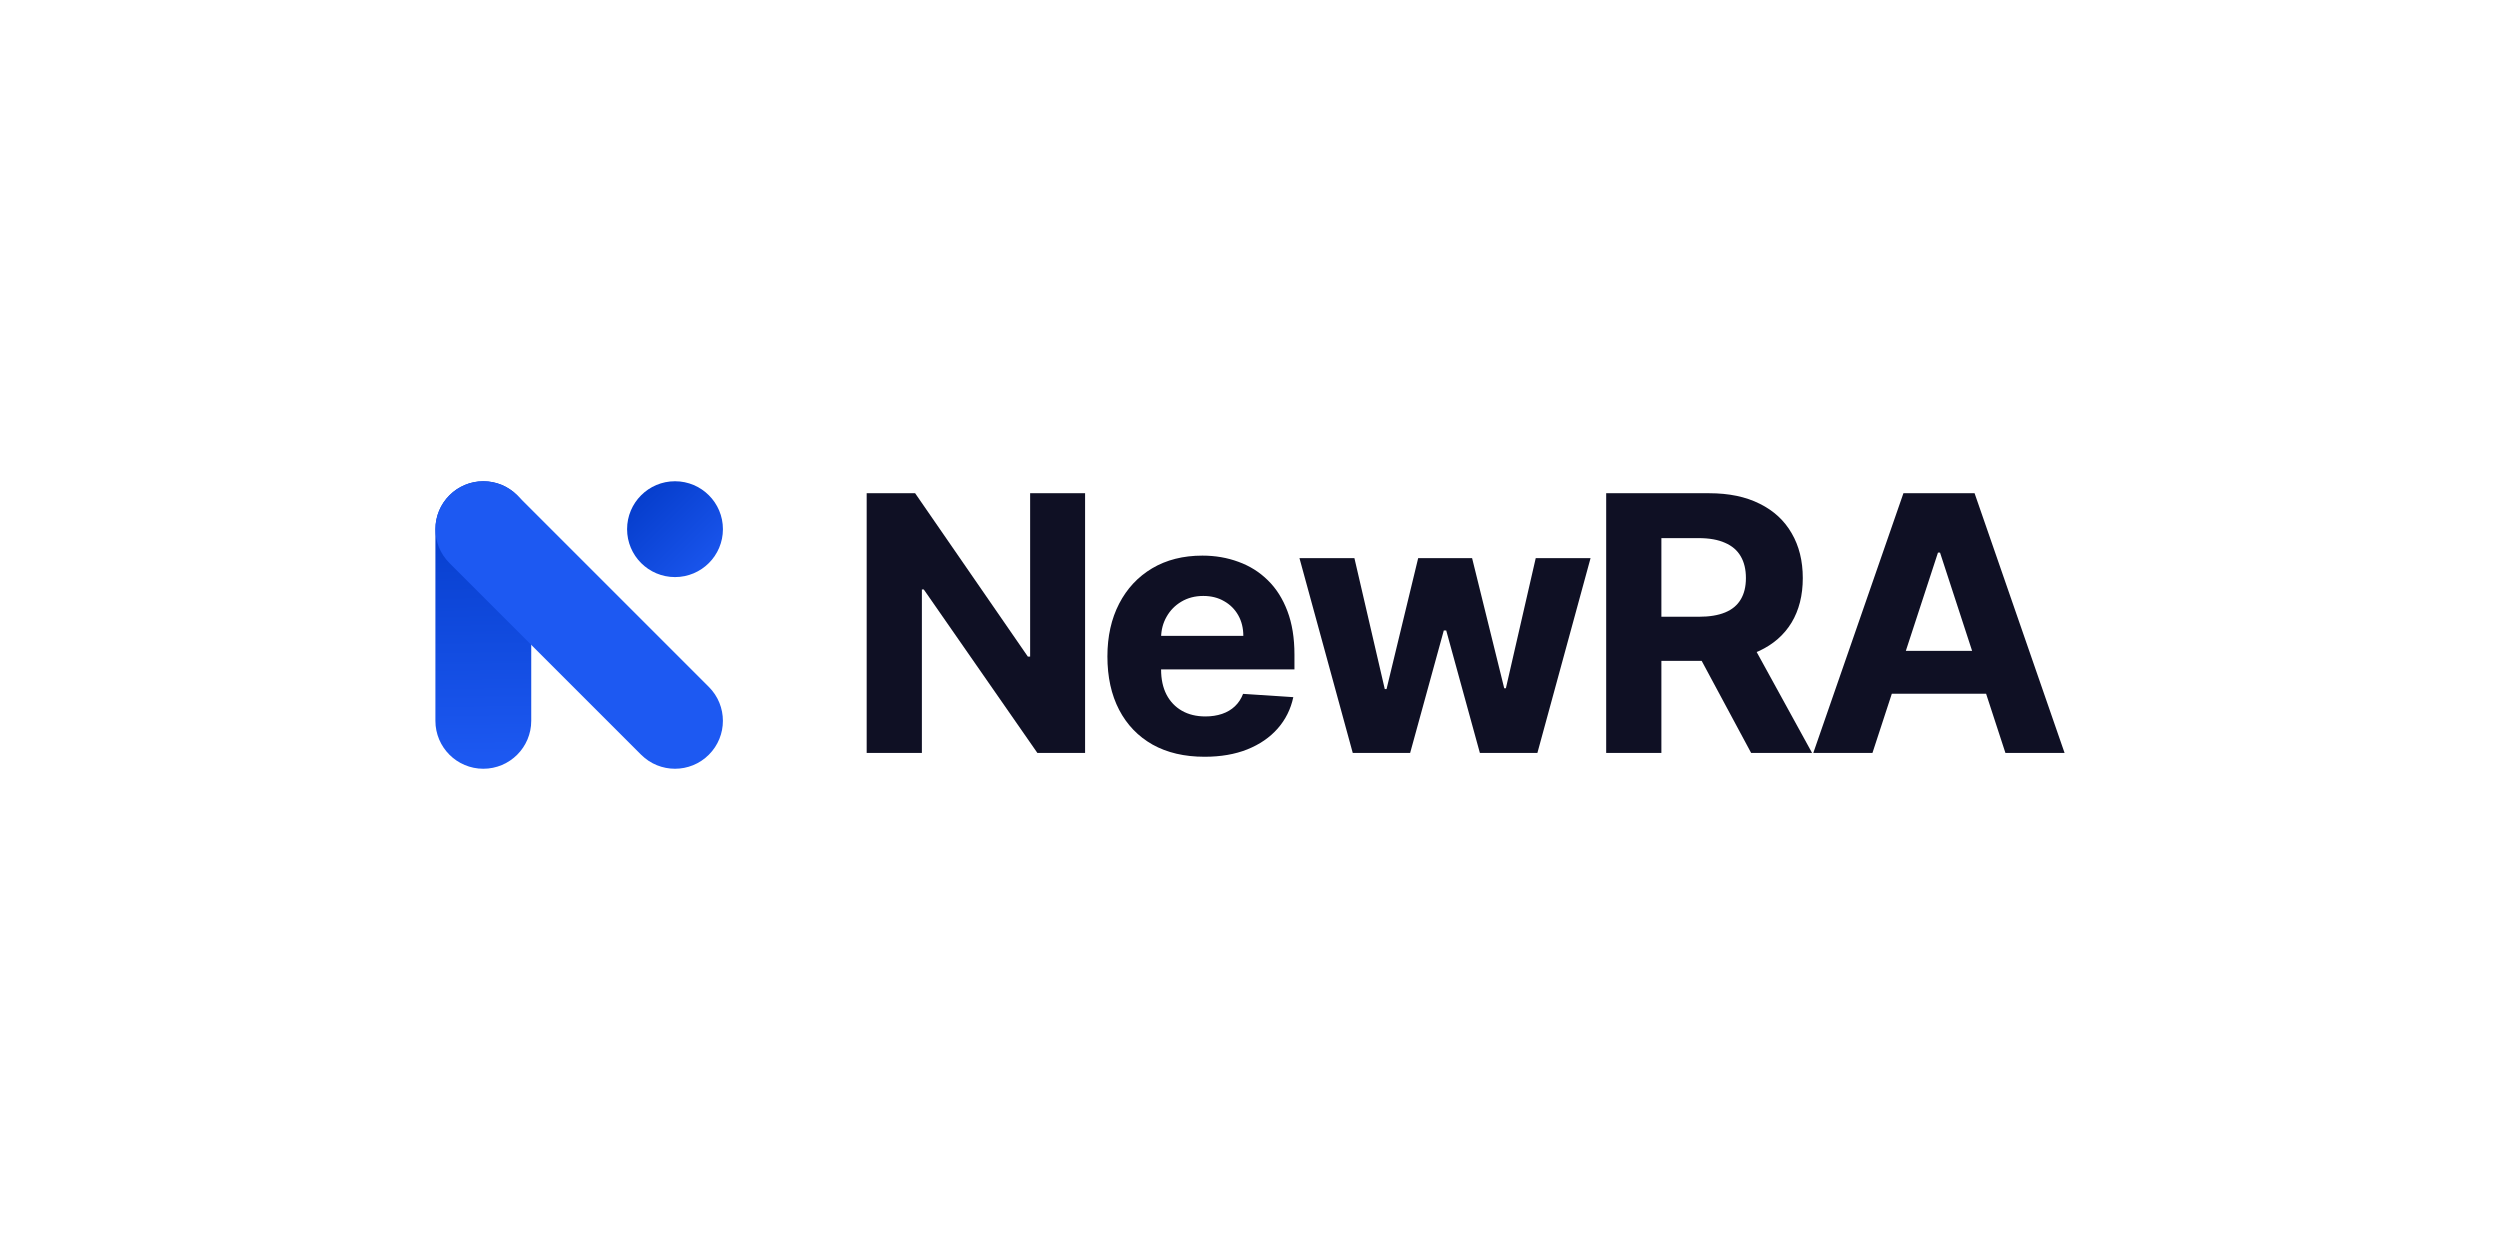 <svg width="400" height="200" viewBox="0 0 400 200" fill="none" xmlns="http://www.w3.org/2000/svg">
<path fill-rule="evenodd" clip-rule="evenodd" d="M77.332 77C81.566 77 84.998 80.433 84.998 84.667V115.333C84.998 119.567 81.566 123 77.332 123C73.097 123 69.665 119.567 69.665 115.333V84.667C69.665 80.433 73.097 77 77.332 77Z" fill="url(#paint0_linear_28_14026)"/>
<path fill-rule="evenodd" clip-rule="evenodd" d="M71.91 79.246C74.905 76.251 79.759 76.251 82.753 79.246L113.419 109.912C116.413 112.906 116.413 117.76 113.419 120.754C110.425 123.748 105.571 123.748 102.577 120.754L71.91 90.088C68.916 87.094 68.916 82.24 71.91 79.246Z" fill="#1D59F2"/>
<path d="M115.668 84.667C115.668 88.901 112.235 92.333 108.001 92.333C103.767 92.333 100.334 88.901 100.334 84.667C100.334 80.433 103.767 77 108.001 77C112.235 77 115.668 80.433 115.668 84.667Z" fill="url(#paint1_linear_28_14026)"/>
<path d="M173.613 78.916V120.474H165.983L147.807 94.317H147.501V120.474H138.668V78.916H146.42L164.453 105.052H164.821V78.916H173.613Z" fill="#0F1024"/>
<path d="M192.73 121.082C189.507 121.082 186.732 120.433 184.407 119.134C182.095 117.822 180.313 115.969 179.062 113.574C177.811 111.166 177.185 108.319 177.185 105.031C177.185 101.825 177.811 99.011 179.062 96.59C180.313 94.168 182.074 92.281 184.346 90.929C186.63 89.576 189.31 88.899 192.383 88.899C194.45 88.899 196.375 89.231 198.156 89.894C199.952 90.543 201.516 91.524 202.848 92.836C204.195 94.148 205.242 95.799 205.99 97.787C206.738 99.762 207.112 102.076 207.112 104.727V107.101H180.653V101.744H198.932C198.932 100.5 198.66 99.397 198.116 98.437C197.572 97.476 196.817 96.725 195.851 96.184C194.899 95.629 193.791 95.352 192.526 95.352C191.207 95.352 190.037 95.657 189.017 96.265C188.011 96.861 187.222 97.665 186.651 98.68C186.08 99.681 185.787 100.797 185.774 102.028V107.122C185.774 108.664 186.059 109.996 186.63 111.119C187.215 112.242 188.038 113.108 189.099 113.716C190.16 114.325 191.418 114.63 192.873 114.63C193.838 114.63 194.722 114.494 195.525 114.224C196.327 113.953 197.014 113.547 197.585 113.006C198.156 112.465 198.592 111.802 198.891 111.018L206.928 111.545C206.52 113.466 205.684 115.144 204.419 116.578C203.168 117.998 201.55 119.107 199.564 119.905C197.592 120.69 195.314 121.082 192.73 121.082Z" fill="#0F1024"/>
<path d="M216.442 120.474L207.915 89.305H216.707L221.562 110.246H221.848L226.907 89.305H235.536L240.677 110.125H240.942L245.716 89.305H254.488L245.981 120.474H236.781L231.395 100.872H231.008L225.622 120.474H216.442Z" fill="#0F1024"/>
<path d="M256.989 120.474V78.916H273.472C276.627 78.916 279.32 79.477 281.551 80.6C283.795 81.709 285.501 83.285 286.671 85.328C287.854 87.357 288.446 89.745 288.446 92.491C288.446 95.251 287.847 97.625 286.651 99.614C285.454 101.589 283.72 103.104 281.449 104.159C279.191 105.214 276.457 105.742 273.248 105.742H262.212V98.68H271.82C273.506 98.68 274.907 98.45 276.022 97.99C277.137 97.53 277.967 96.84 278.511 95.92C279.069 95.001 279.347 93.857 279.347 92.491C279.347 91.111 279.069 89.948 278.511 89.001C277.967 88.054 277.131 87.337 276.002 86.85C274.887 86.349 273.479 86.099 271.779 86.099H265.822V120.474H256.989ZM279.551 101.562L289.935 120.474H280.184L270.025 101.562H279.551Z" fill="#0F1024"/>
<path d="M299.592 120.474H290.126L304.549 78.916H315.932L330.334 120.474H320.869L310.403 88.412H310.077L299.592 120.474ZM299 104.139H321.358V110.997H299V104.139Z" fill="#0F1024"/>
<defs>
<linearGradient id="paint0_linear_28_14026" x1="77.332" y1="76.233" x2="77.907" y2="122.425" gradientUnits="userSpaceOnUse">
<stop stop-color="#0239C6"/>
<stop offset="1" stop-color="#1D59F2"/>
</linearGradient>
<linearGradient id="paint1_linear_28_14026" x1="100.334" y1="77" x2="115.668" y2="92.333" gradientUnits="userSpaceOnUse">
<stop stop-color="#0239C6"/>
<stop offset="1" stop-color="#1D59F2"/>
</linearGradient>
</defs>
</svg>
